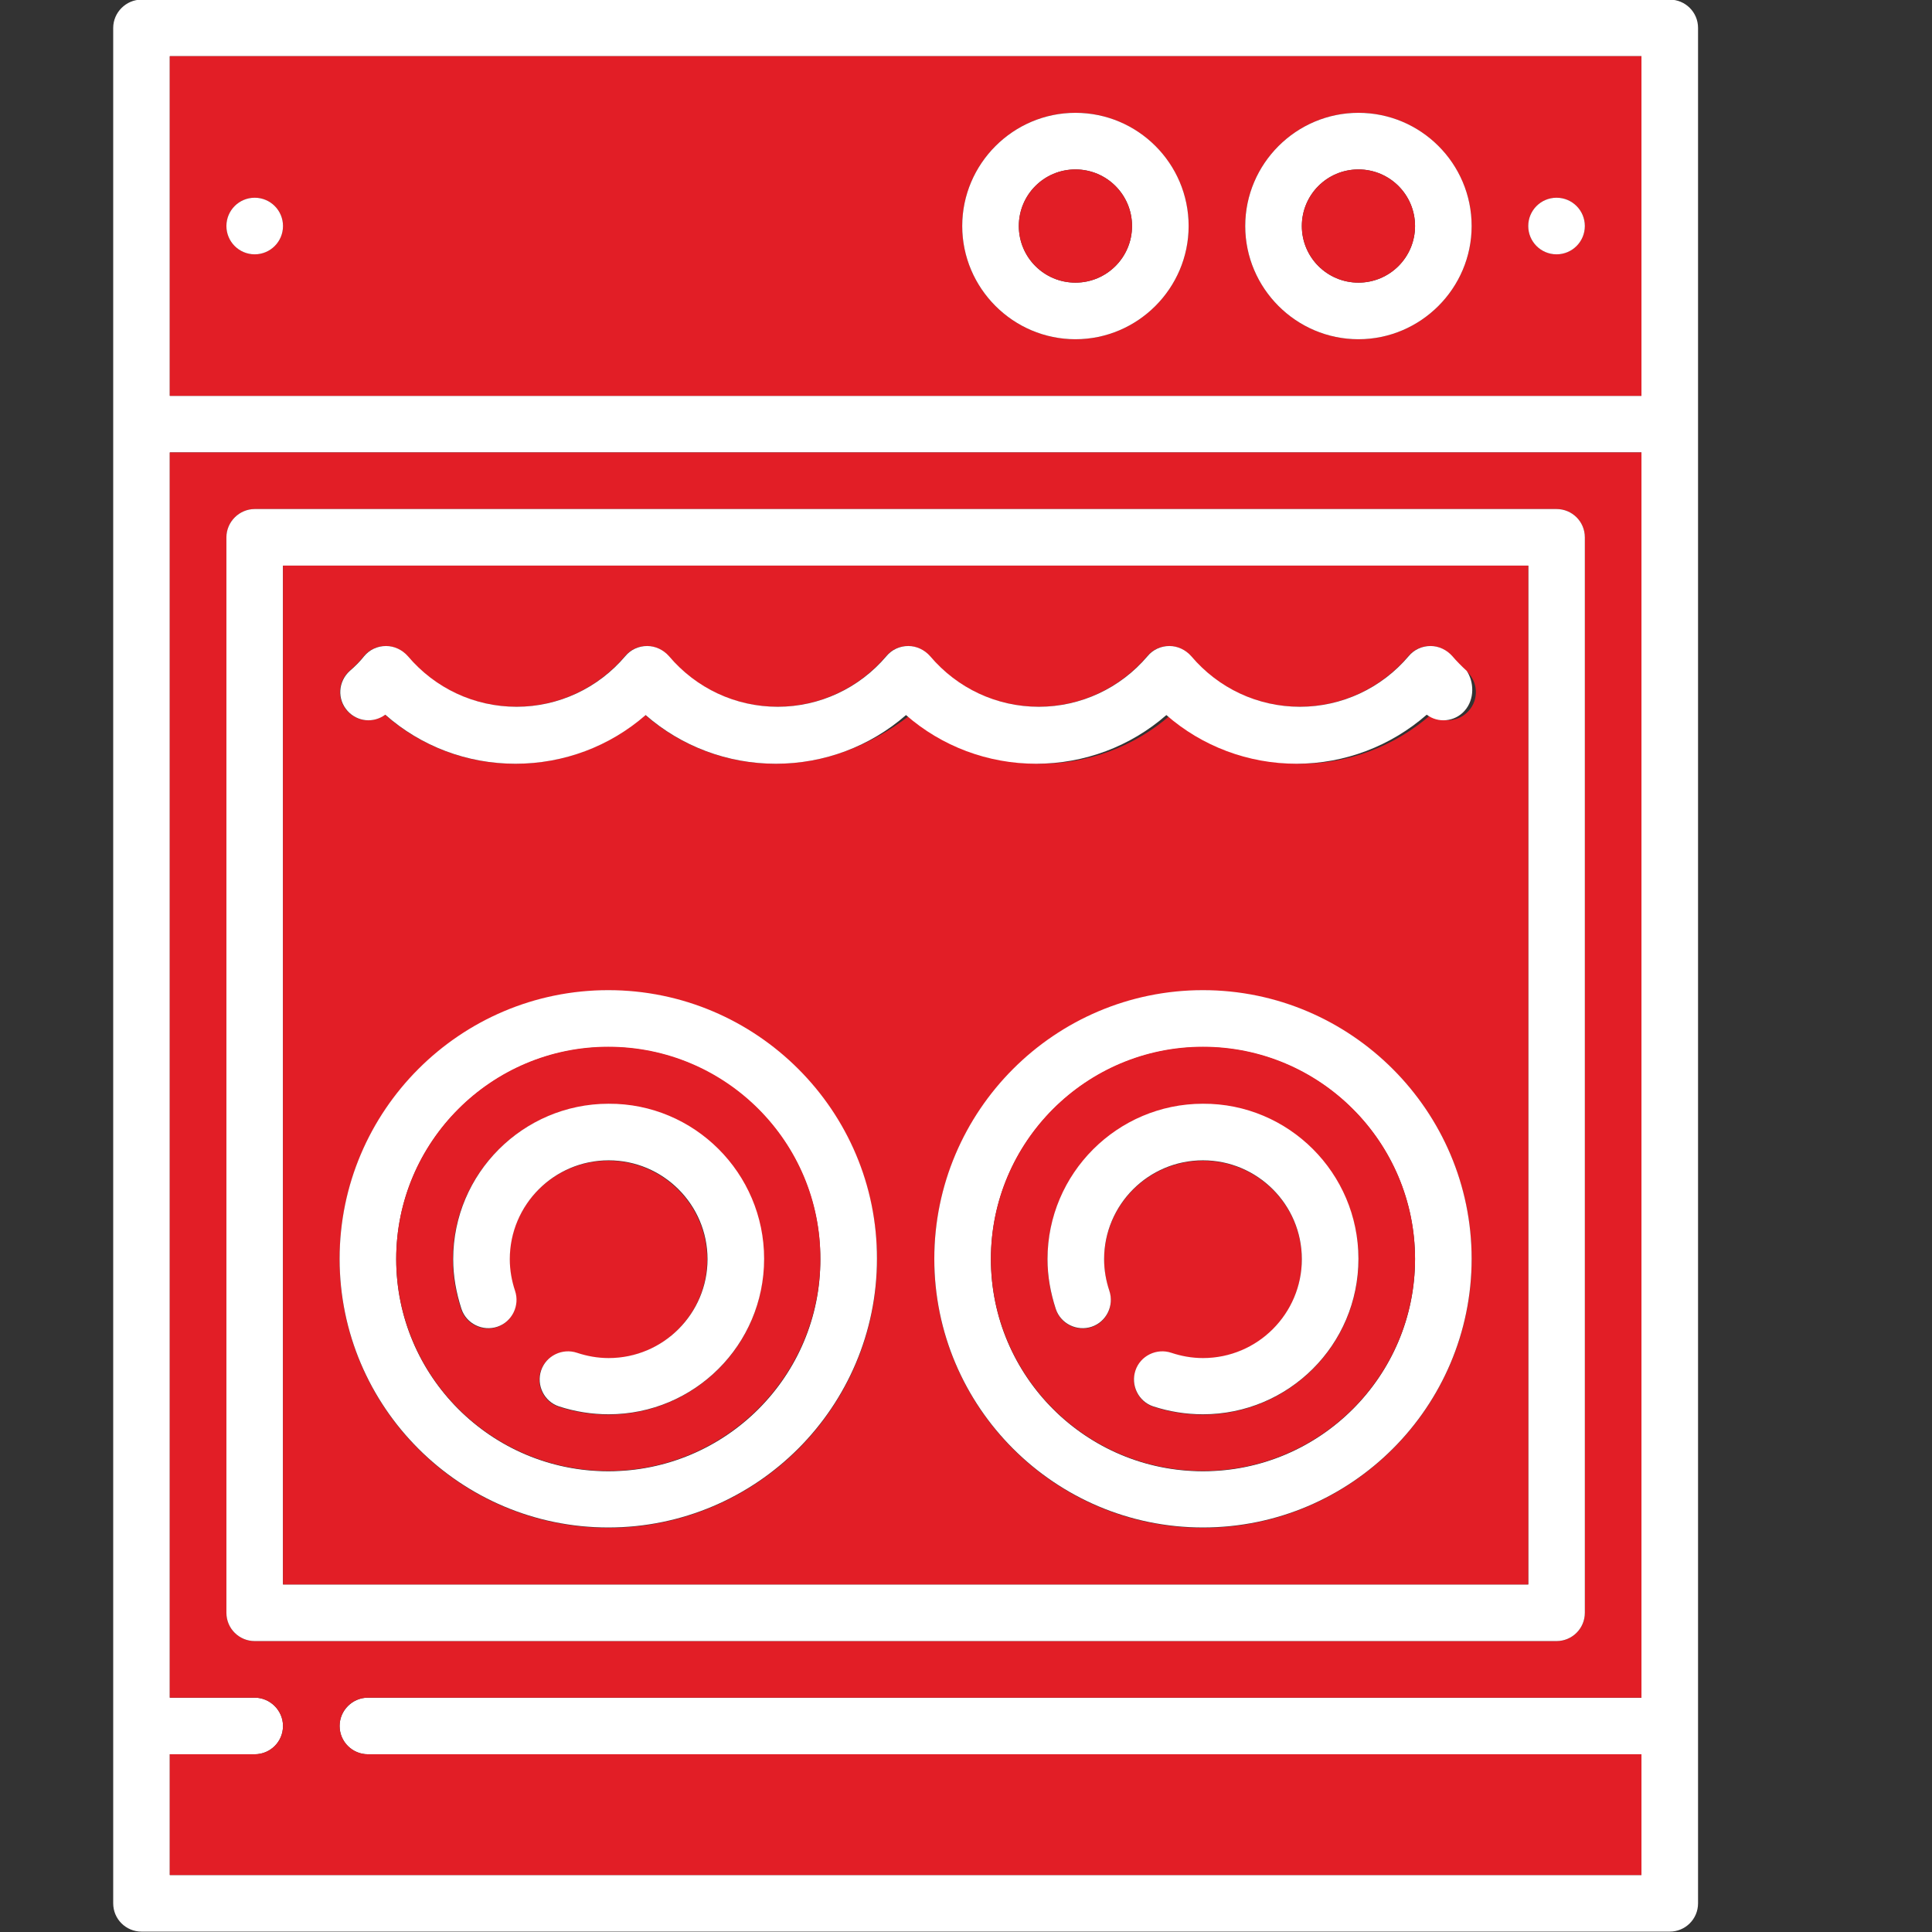<?xml version="1.0" encoding="UTF-8"?> <svg xmlns="http://www.w3.org/2000/svg" xmlns:xlink="http://www.w3.org/1999/xlink" version="1.1" id="Capa_1" x="0px" y="0px" viewBox="0 0 512 512" style="enable-background:new 0 0 512 512;" xml:space="preserve"><rect x="0" y="0" width="512" height="512" fill="#333333" stroke="none"/> <style type="text/css"> .st0{fill:#FFFFFF;} .st1{fill:#E21E26;} </style> <g> <g> <path class="st0" d="M442.5-0.1h-405c-4.1,0-7.5,3.4-7.5,7.5v497c0,4.2,3.4,7.5,7.5,7.5h405c4.1,0,7.5-3.3,7.5-7.5V7.4 C450,3.2,446.6-0.1,442.5-0.1z M435,449.9H97.5c-4.1,0-7.5,3.4-7.5,7.5c0,4.2,3.4,7.5,7.5,7.5H435v32H45v-32h22.5 c4.1,0,7.5-3.3,7.5-7.5c0-4.1-3.4-7.5-7.5-7.5H45v-330h390V449.9z M435,104.9H45v-90h390V104.9z"></path> <path class="st1" d="M97.5,449.9H435v-330H45v330h22.5c4.1,0,7.5,3.4,7.5,7.5c0,4.2-3.4,7.5-7.5,7.5H45v32h390v-32H97.5 c-4.1,0-7.5-3.3-7.5-7.5C90,453.2,93.4,449.9,97.5,449.9z M67.5,434.9c-4.1,0-7.5-3.3-7.5-7.5v-285c0-4.1,3.4-7.5,7.5-7.5h345 c4.1,0,7.5,3.4,7.5,7.5v285c0,4.2-3.4,7.5-7.5,7.5H67.5z"></path> <path class="st1" d="M45,14.9v90h390v-90H45z M67.5,67.4c-4.1,0-7.5-3.4-7.5-7.5c0-4.1,3.4-7.5,7.5-7.5s7.5,3.4,7.5,7.5 C75,64,71.6,67.4,67.5,67.4z M285,89.9c-16.5,0-30-13.5-30-30c0-16.5,13.5-30,30-30c16.5,0,30,13.5,30,30 C315,76.4,301.5,89.9,285,89.9z M360,89.9c-16.5,0-30-13.5-30-30c0-16.5,13.5-30,30-30c16.5,0,30,13.5,30,30 C390,76.4,376.5,89.9,360,89.9z M412.5,67.4c-4.1,0-7.5-3.4-7.5-7.5c0-4.1,3.4-7.5,7.5-7.5s7.5,3.4,7.5,7.5 C420,64,416.6,67.4,412.5,67.4z"></path> <circle class="st0" cx="412.5" cy="59.9" r="7.5"></circle> <path class="st0" d="M360,29.9c-16.5,0-30,13.5-30,30c0,16.5,13.5,30,30,30c16.5,0,30-13.5,30-30C390,43.3,376.5,29.9,360,29.9z M360,74.9c-8.3,0-15-6.7-15-15c0-8.3,6.7-15,15-15c8.3,0,15,6.7,15,15C375,68.2,368.3,74.9,360,74.9z"></path> <circle class="st1" cx="360" cy="59.9" r="15"></circle> <path class="st0" d="M285,29.9c-16.5,0-30,13.5-30,30c0,16.5,13.5,30,30,30c16.5,0,30-13.5,30-30C315,43.3,301.5,29.9,285,29.9z M285,74.9c-8.3,0-15-6.7-15-15c0-8.3,6.7-15,15-15c8.3,0,15,6.7,15,15C300,68.2,293.3,74.9,285,74.9z"></path> <circle class="st1" cx="285" cy="59.9" r="15"></circle> <circle class="st0" cx="67.5" cy="59.9" r="7.5"></circle> </g> </g> <g> <g> <path class="st0" d="M412.5,134.9h-345c-4.1,0-7.5,3.4-7.5,7.5v285c0,4.2,3.4,7.5,7.5,7.5h345c4.1,0,7.5-3.3,7.5-7.5v-285 C420,138.2,416.6,134.9,412.5,134.9z M405,419.9H75v-270h330V419.9z"></path> <path class="st1" d="M75,149.9v270h330v-270H75z M161.2,404.9c-39.3,0-71.2-32-71.2-71.2c0-39.3,32-71.2,71.2-71.2 c39.3,0,71.2,32,71.2,71.2C232.5,372.9,200.5,404.9,161.2,404.9z M205.5,202.4c-12.8,0-25-4.6-34.5-12.9 c-9.5,8.3-21.7,12.9-34.5,12.9c-12.8,0-25-4.6-34.5-13c-3.1,2.3-7.4,1.9-10-1c-2.8-3.1-2.5-7.8,0.6-10.6c1.4-1.2,2.7-2.5,3.8-3.9 c1.4-1.7,3.5-2.7,5.8-2.7c2.2,0,4.3,1,5.8,2.7c7.2,8.5,17.6,13.4,28.8,13.4c11.1,0,21.6-4.9,28.8-13.4c1.4-1.7,3.5-2.7,5.8-2.7 c2.2,0,4.3,1,5.8,2.7c7.2,8.5,17.6,13.4,28.8,13.4c11.1,0,21.6-4.9,28.8-13.4c1.4-1.7,3.5-2.7,5.8-2.7c2.2,0,4.3,1,5.8,2.7 c7.2,8.5,17.6,13.4,28.8,13.4c11.1,0,21.6-4.9,28.8-13.4c1.4-1.7,3.5-2.7,5.8-2.7c2.2,0,4.3,1,5.8,2.7 c7.2,8.5,17.6,13.4,28.8,13.4c11.1,0,21.6-4.9,28.8-13.4c1.4-1.7,3.5-2.7,5.8-2.7c2.2,0,4.3,1,5.8,2.7c1.1,1.3,2.4,2.6,3.8,3.9 c3.1,2.8,3.4,7.5,0.6,10.6c-2.6,2.9-7,3.3-10,1c-9.5,8.3-21.7,13-34.5,13c-12.8,0-25-4.6-34.5-12.9c-9.5,8.3-21.7,12.9-34.5,12.9 c-12.8,0-25-4.6-34.5-12.9C230.5,197.8,218.3,202.4,205.5,202.4z M318.8,404.9c-39.3,0-71.2-32-71.2-71.2 c0-39.3,32-71.2,71.2-71.2c39.3,0,71.2,32,71.2,71.2C390,372.9,358,404.9,318.8,404.9z"></path> </g> </g> <g> <g> <path class="st0" d="M161.2,262.4c-39.3,0-71.2,32-71.2,71.2c0,39.3,32,71.2,71.2,71.2c39.3,0,71.2-32,71.2-71.2 C232.5,294.4,200.5,262.4,161.2,262.4z M161.2,389.9c-31,0-56.2-25.2-56.2-56.2c0-31,25.2-56.2,56.2-56.2 c31,0,56.2,25.2,56.2,56.2C217.5,364.7,192.3,389.9,161.2,389.9z"></path> <path class="st1" d="M161.2,277.4c-31,0-56.2,25.2-56.2,56.2c0,31,25.2,56.2,56.2,56.2c31,0,56.2-25.2,56.2-56.2 C217.5,302.6,192.3,277.4,161.2,277.4z M161.2,374.9c-4.5,0-8.9-0.7-13.2-2.1c-3.9-1.3-6-5.6-4.7-9.5c1.3-3.9,5.6-6,9.5-4.7 c2.7,0.9,5.5,1.4,8.4,1.4c14.5,0,26.2-11.8,26.2-26.2c0-14.5-11.8-26.2-26.2-26.2c-14.5,0-26.2,11.8-26.2,26.2 c0,2.9,0.5,5.7,1.4,8.4c1.3,3.9-0.8,8.2-4.7,9.5c-3.9,1.3-8.2-0.8-9.5-4.7c-1.4-4.3-2.2-8.7-2.2-13.2c0-22.7,18.5-41.2,41.2-41.2 c22.7,0,41.2,18.5,41.2,41.2C202.5,356.4,184,374.9,161.2,374.9z"></path> <path class="st0" d="M202.5,333.6c0,22.8-18.5,41.2-41.2,41.2c-4.5,0-8.9-0.7-13.2-2.1c-3.9-1.3-6-5.6-4.7-9.5 c1.3-3.9,5.6-6,9.5-4.7c2.7,0.9,5.5,1.4,8.4,1.4c14.5,0,26.2-11.8,26.2-26.2c0-14.5-11.8-26.2-26.2-26.2 c-14.5,0-26.2,11.8-26.2,26.2c0,2.9,0.5,5.7,1.4,8.4c1.3,3.9-0.8,8.2-4.7,9.5c-3.9,1.3-8.2-0.8-9.5-4.7c-1.4-4.3-2.2-8.7-2.2-13.2 c0-22.7,18.5-41.2,41.2-41.2C184,292.4,202.5,310.9,202.5,333.6z"></path> </g> </g> <g> <g> <path class="st0" d="M388.1,188.4c-2.6,2.9-7,3.3-10,1c-9.5,8.3-21.7,13-34.5,13c-12.8,0-25-4.6-34.5-12.9 c-9.5,8.3-21.7,12.9-34.5,12.9c-12.8,0-25-4.6-34.5-12.9c-9.5,8.3-21.7,12.9-34.5,12.9c-12.8,0-25-4.6-34.5-12.9 c-9.5,8.3-21.7,12.9-34.5,12.9c-12.8,0-25-4.6-34.5-13c-3.1,2.3-7.4,1.9-10-1c-2.8-3.1-2.5-7.8,0.6-10.6c1.4-1.2,2.7-2.5,3.8-3.9 c1.4-1.7,3.5-2.7,5.8-2.7c2.2,0,4.3,1,5.8,2.7c7.2,8.5,17.6,13.4,28.8,13.4c11.1,0,21.6-4.9,28.8-13.4c1.4-1.7,3.5-2.7,5.8-2.7 c2.2,0,4.3,1,5.8,2.7c7.2,8.5,17.6,13.4,28.8,13.4c11.1,0,21.6-4.9,28.8-13.4c1.4-1.7,3.5-2.7,5.8-2.7c2.2,0,4.3,1,5.8,2.7 c7.2,8.5,17.6,13.4,28.8,13.4c11.1,0,21.6-4.9,28.8-13.4c1.4-1.7,3.5-2.7,5.8-2.7c2.2,0,4.3,1,5.8,2.7 c7.2,8.5,17.6,13.4,28.8,13.4c11.1,0,21.6-4.9,28.8-13.4c1.4-1.7,3.5-2.7,5.8-2.7c2.2,0,4.3,1,5.8,2.7c1.1,1.3,2.4,2.6,3.8,3.9 C390.6,180.6,390.9,185.3,388.1,188.4z"></path> </g> </g> <g> <g> <path class="st0" d="M318.8,262.4c-39.3,0-71.2,32-71.2,71.2c0,39.3,32,71.2,71.2,71.2c39.3,0,71.2-32,71.2-71.2 C390,294.4,358,262.4,318.8,262.4z M318.8,389.9c-31,0-56.2-25.2-56.2-56.2c0-31,25.2-56.2,56.2-56.2c31,0,56.2,25.2,56.2,56.2 C375,364.7,349.8,389.9,318.8,389.9z"></path> <path class="st1" d="M318.8,277.4c-31,0-56.2,25.2-56.2,56.2c0,31,25.2,56.2,56.2,56.2c31,0,56.2-25.2,56.2-56.2 C375,302.6,349.8,277.4,318.8,277.4z M318.8,374.9c-4.5,0-8.9-0.7-13.2-2.1c-3.9-1.3-6-5.6-4.7-9.5c1.3-3.9,5.6-6,9.5-4.7 c2.7,0.9,5.5,1.4,8.4,1.4c14.5,0,26.2-11.8,26.2-26.2c0-14.5-11.8-26.2-26.2-26.2c-14.5,0-26.2,11.8-26.2,26.2 c0,2.9,0.5,5.7,1.4,8.4c1.3,3.9-0.8,8.2-4.7,9.5c-3.9,1.3-8.2-0.8-9.5-4.7c-1.4-4.3-2.2-8.7-2.2-13.2c0-22.7,18.5-41.2,41.2-41.2 c22.7,0,41.2,18.5,41.2,41.2C360,356.4,341.5,374.9,318.8,374.9z"></path> </g> </g> <g> <g> <path class="st0" d="M360,333.6c0,22.8-18.5,41.2-41.2,41.2c-4.5,0-8.9-0.7-13.2-2.1c-3.9-1.3-6-5.6-4.7-9.5 c1.3-3.9,5.6-6,9.5-4.7c2.7,0.9,5.5,1.4,8.4,1.4c14.5,0,26.2-11.8,26.2-26.2c0-14.5-11.8-26.2-26.2-26.2 c-14.5,0-26.2,11.8-26.2,26.2c0,2.9,0.5,5.7,1.4,8.4c1.3,3.9-0.8,8.2-4.7,9.5c-3.9,1.3-8.2-0.8-9.5-4.7c-1.4-4.3-2.2-8.7-2.2-13.2 c0-22.7,18.5-41.2,41.2-41.2C341.5,292.4,360,310.9,360,333.6z"></path> </g> </g> </svg> 